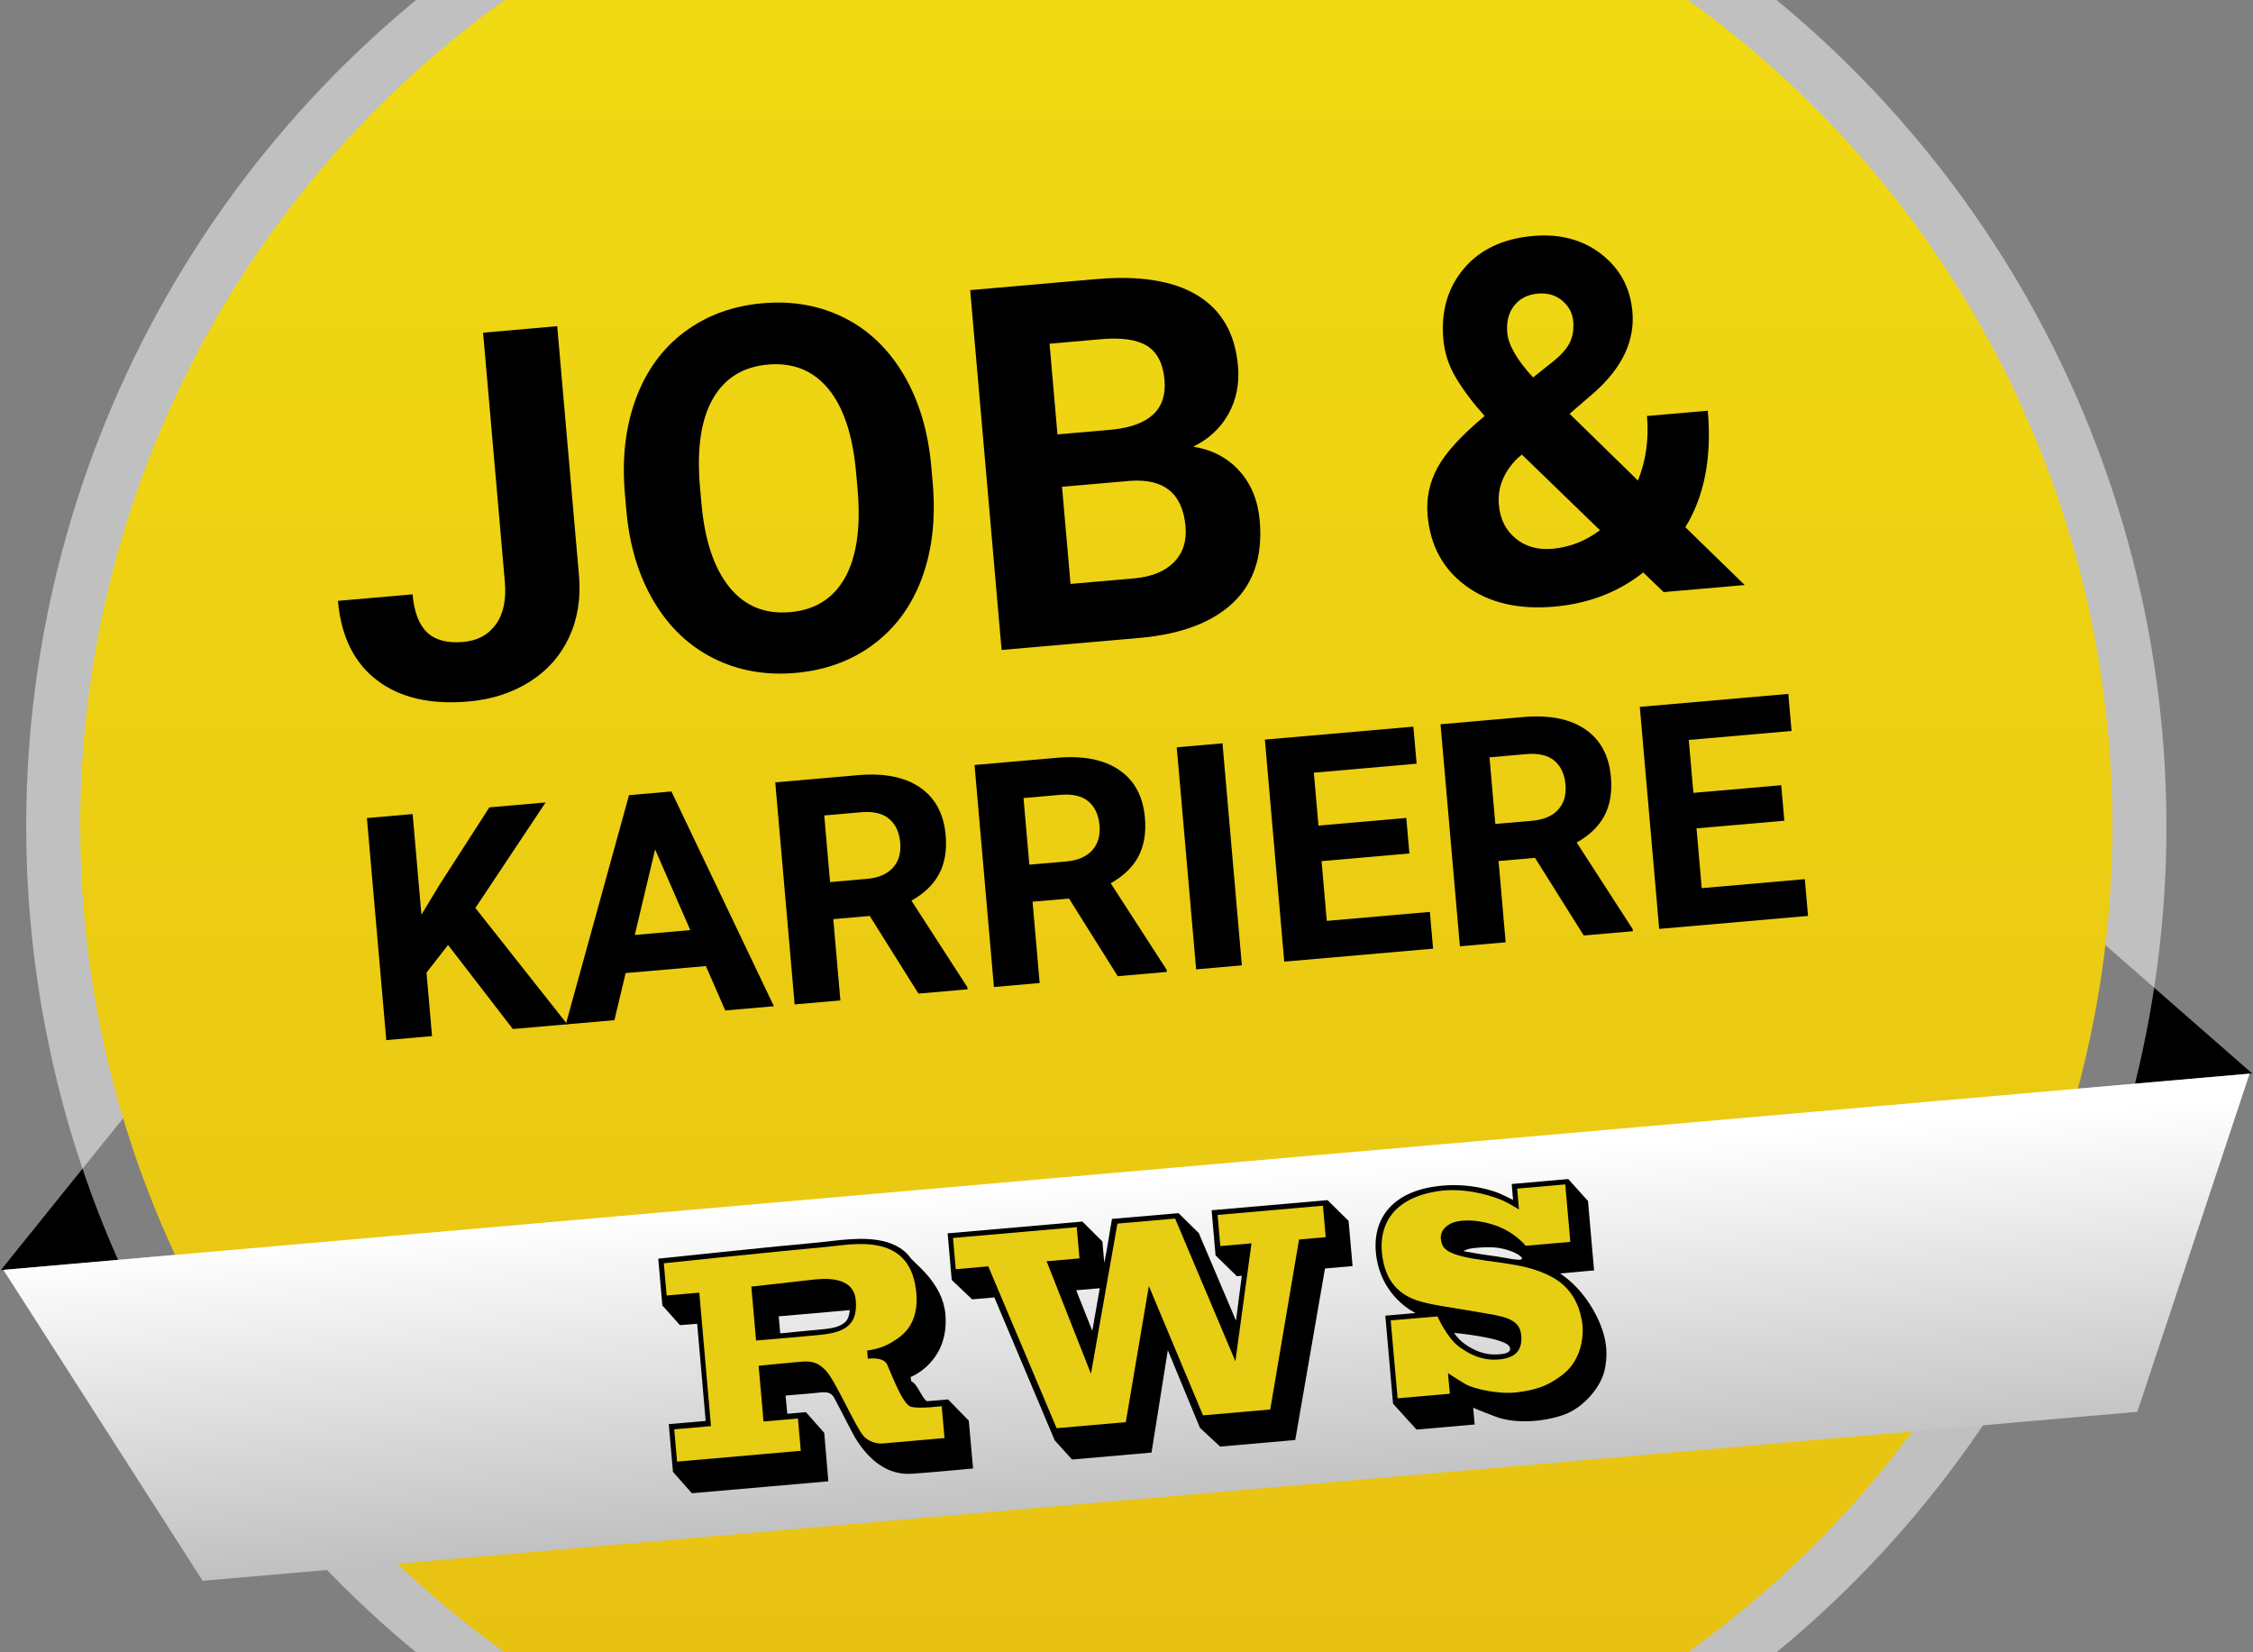 <?xml version="1.0" encoding="utf-8"?>
<svg xmlns="http://www.w3.org/2000/svg" version="1.1" width="600" height="440" viewBox="0 0 600 440"><rect x="0" y="0" width="600" height="440" fill="#808080" stroke="none"/><svg xmlns:xlink="http://www.w3.org/1999/xlink" version="1.1" id="Ebene_1" x="0" y="-65" viewBox="0 0 208.231 197.971" style="enable-background:new 0 0 208.231 197.971;" xml:space="preserve" width="600" height="570">
<style type="text/css">
	.st0{opacity:0.5;fill:#FFFFFF;enable-background:new    ;}
	.st1{fill:url(#Ellipse_1_00000008119176390747044550000004017748955521287329_);}
	.st2{fill:url(#Pfad_1_00000107563184190965718450000000311553135767401648_);}
	.st3{fill:#E7CD13;}
	.st4{fill:#E6CF13;}
</style>
<g id="Gruppe_2" transform="matrix(0.996, -0.087, 0.087, 0.996, -1206.493, 368.715)">
	<path id="Pfad_2" d="M1235.275-136.596h4.216v13.754h-17.422L1235.275-136.596z"/>
	<path id="Pfad_3" d="M1417.93-136.596h-4.216v13.754h17.422L1417.93-136.596z"/>
	<circle id="Ellipse_2" class="st0" cx="1326.603" cy="-154.935" r="99"/>
	
		<linearGradient id="Ellipse_1_00000178190880455916174200000003581553679684045442_" gradientUnits="userSpaceOnUse" x1="761.06" y1="-958.326" x2="761.06" y2="-959.326" gradientTransform="matrix(187.248 16.356 16.356 -187.248 -125505.953 -192141.422)">
		<stop offset="0" style="stop-color:#F1DD13"/>
		<stop offset="1" style="stop-color:#E7BF13"/>
	</linearGradient>
	
		<circle id="Ellipse_1" style="fill:url(#Ellipse_1_00000178190880455916174200000003581553679684045442_);" cx="1326.603" cy="-154.935" r="94"/>
	<g>
		<path d="M1274.058-205.349l6.884-0.001l0,23.133c0,2.128-0.471,4.005-1.411,5.634c-0.941,1.63-2.269,2.888-3.982,3.776    c-1.713,0.887-3.649,1.33-5.806,1.33c-3.535,0-6.288-0.898-8.261-2.696c-1.974-1.797-2.96-4.34-2.96-7.63l6.93-0.001    c0,1.636,0.345,2.845,1.032,3.626c0.689,0.78,1.775,1.171,3.259,1.171c1.316,0,2.364-0.45,3.145-1.355    c0.78-0.902,1.169-2.186,1.17-3.855L1274.058-205.349z"/>
		<path d="M1314.287-187.885c0,3.29-0.581,6.173-1.744,8.652c-1.163,2.478-2.826,4.39-4.991,5.736    c-2.165,1.347-4.647,2.02-7.448,2.019c-2.769,0-5.24-0.665-7.413-1.996c-2.172-1.332-3.855-3.232-5.048-5.704    c-1.193-2.469-1.798-5.311-1.813-8.525l0-1.652c0-3.289,0.593-6.185,1.778-8.686c1.185-2.503,2.861-4.421,5.026-5.761    c2.165-1.338,4.64-2.009,7.424-2.009c2.784,0,5.259,0.67,7.423,2.008c2.166,1.339,3.84,3.258,5.026,5.76    c1.187,2.502,1.779,5.39,1.779,8.664L1314.287-187.885z M1307.311-189.4c0-3.502-0.628-6.165-1.882-7.986    c-1.254-1.82-3.044-2.731-5.37-2.731c-2.31,0-4.093,0.899-5.348,2.697c-1.254,1.797-1.889,4.432-1.904,7.905l0,1.63    c0,3.412,0.627,6.06,1.882,7.941c1.254,1.882,3.061,2.822,5.417,2.822c2.31,0.001,4.084-0.906,5.323-2.719    c1.24-1.812,1.867-4.456,1.882-7.93L1307.311-189.4z"/>
		<path d="M1319.291-171.936l0-33.414l11.704,0c4.054,0,7.129,0.777,9.226,2.331c2.096,1.553,3.144,3.828,3.144,6.826    c0,1.637-0.421,3.079-1.263,4.326c-0.84,1.247-2.011,2.161-3.51,2.743c1.713,0.428,3.064,1.293,4.05,2.593    c0.987,1.301,1.48,2.891,1.48,4.773c0,3.213-1.025,5.645-3.075,7.299c-2.051,1.652-4.973,2.493-8.766,2.524L1319.291-171.936z     M1326.175-191.35l5.095,0c3.473-0.061,5.209-1.446,5.209-4.153c0-1.515-0.44-2.605-1.319-3.272    c-0.88-0.664-2.268-0.998-4.165-0.998l-4.819,0.001L1326.175-191.35z M1326.175-186.485l0,9.02l5.898-0.001    c1.622,0,2.888-0.387,3.799-1.16c0.91-0.773,1.365-1.84,1.365-3.201c0-3.061-1.583-4.613-4.75-4.658L1326.175-186.485z"/>
		<path d="M1359.635-180.932c0-1.545,0.432-2.975,1.297-4.292c0.864-1.316,2.452-2.776,4.762-4.383    c-0.995-1.331-1.775-2.582-2.34-3.753c-0.566-1.17-0.849-2.39-0.85-3.66c0.001-2.601,0.823-4.716,2.468-6.346    c1.643-1.629,3.858-2.444,6.642-2.444c2.494,0,4.541,0.742,6.14,2.226c1.598,1.484,2.398,3.335,2.398,5.554    c0,2.661-1.347,5.01-4.039,7.045l-2.571,1.859l5.76,6.702c0.902-1.775,1.354-3.734,1.354-5.875l5.646,0    c0.001,4.346-1.002,7.863-3.007,10.557l5.004,5.805l-7.528,0l-1.721-1.974c-2.464,1.623-5.294,2.433-8.492,2.433    c-3.304,0-5.951-0.868-7.94-2.605C1360.629-175.818,1359.635-178.101,1359.635-180.932z M1370.88-176.824    c1.59,0,3.098-0.442,4.521-1.329l-6.587-7.599l-0.482,0.344c-1.362,1.159-2.043,2.525-2.043,4.096    c0.001,1.328,0.425,2.407,1.274,3.239C1368.413-177.239,1369.518-176.824,1370.88-176.824z M1368.448-197.11    c0,1.148,0.673,2.593,2.02,4.337l1.766-1.17c0.903-0.581,1.527-1.147,1.871-1.698c0.344-0.551,0.516-1.209,0.516-1.974    c0-0.765-0.284-1.431-0.85-1.996c-0.565-0.566-1.293-0.849-2.18-0.849c-0.948,0-1.709,0.306-2.282,0.916    C1368.734-198.932,1368.448-198.12,1368.448-197.11z"/>
		<path d="M1265.9-149.204l-2.209,2.378l0,5.891l-4.249,0.001l0.001-20.618l4.247-0.001l0,9.346l1.869-2.562l5.254-6.783    l5.225-0.001l-7.321,9.161l7.533,11.456l-5.055,0.001L1265.9-149.204z"/>
		<path d="M1289.491-145.183l-7.449-0.001l-1.415,4.249l-4.517,0l7.675-20.618l3.937,0.001l7.717,20.617l-4.517,0L1289.491-145.183z     M1283.19-148.624l5.154,0l-2.592-7.717L1283.19-148.624z"/>
		<path d="M1304.997-148.483l-3.385,0l0,7.548l-4.248,0l0.001-20.618l7.66,0c2.436,0,4.314,0.543,5.636,1.63    c1.321,1.084,1.982,2.618,1.983,4.601c0,1.406-0.305,2.58-0.913,3.52c-0.609,0.938-1.533,1.686-2.769,2.243l4.46,8.427    l-0.001,0.198l-4.559,0L1304.997-148.483z M1301.613-151.924l3.427,0c1.067,0,1.892-0.27,2.478-0.813    c0.585-0.543,0.878-1.291,0.878-2.245c0.001-0.972-0.276-1.737-0.828-2.294c-0.552-0.557-1.4-0.835-2.542-0.835l-3.412,0    L1301.613-151.924z"/>
		<path d="M1323.504-148.482l-3.385-0.001l0,7.548l-4.248,0.001l0-20.618l7.661,0c2.436,0,4.313,0.543,5.636,1.63    c1.321,1.084,1.982,2.618,1.982,4.601c0,1.406-0.305,2.58-0.912,3.52c-0.609,0.938-1.533,1.686-2.769,2.244l4.46,8.426l0,0.198    l-4.559,0L1323.504-148.482z M1320.119-151.924l3.427,0c1.067,0,1.893-0.27,2.478-0.813c0.586-0.543,0.879-1.291,0.879-2.245    c0-0.972-0.276-1.736-0.828-2.294c-0.552-0.557-1.4-0.835-2.542-0.835l-3.413,0L1320.119-151.924z"/>
		<path d="M1338.896-140.935l-4.247,0.001l0-20.618l4.249-0.001L1338.896-140.935z"/>
		<path d="M1355.237-149.898l-8.156-0.001l0,5.55l9.572,0.001v3.413l-13.82,0l0-20.618l13.792,0l0,3.441l-9.544,0l0,4.913    l8.156,0.001L1355.237-149.898z"/>
		<path d="M1366.778-148.482l-3.385-0.001l0,7.548l-4.248,0.001l0-20.618l7.661-0.001c2.437,0,4.314,0.543,5.637,1.63    c1.321,1.084,1.982,2.618,1.982,4.601c0,1.406-0.305,2.579-0.913,3.52c-0.609,0.938-1.532,1.686-2.768,2.243l4.46,8.427l0,0.198    l-4.559,0L1366.778-148.482z M1363.393-151.924l3.427,0c1.067,0,1.893-0.27,2.478-0.813c0.586-0.543,0.879-1.291,0.879-2.245    c0-0.972-0.277-1.737-0.828-2.294c-0.552-0.557-1.4-0.835-2.542-0.835l-3.413,0L1363.393-151.924z"/>
		<path d="M1390.057-149.898l-8.157-0.001l0,5.551l9.572,0.001v3.413l-13.821,0l0.001-20.618l13.792,0l0,3.442l-9.544,0    l-0.001,4.913l8.157,0.001L1390.057-149.898z"/>
	</g>
	
		<linearGradient id="Pfad_1_00000006706750547104702850000014845467664245460384_" gradientUnits="userSpaceOnUse" x1="763.209" y1="-987.535" x2="763.209" y2="-988.535" gradientTransform="matrix(207.766 2.633 18.148 -30.139 -139319.984 -31895.369)">
		<stop offset="0" style="stop-color:#FFFFFF"/>
		<stop offset="1" style="stop-color:#C1C1C1"/>
	</linearGradient>
	<path id="Pfad_1" style="fill:url(#Pfad_1_00000006706750547104702850000014845467664245460384_);" d="M1222.302-122.842h208.6   l-13.073,30.26h-179.667L1222.302-122.842z"/>
	<g>
		<path d="M1299.43-111.224c-0.446,0.293-0.906,0.455-2.216,0.455c-1.31,0-3.827,0.034-3.827,0.034l0-1.582l6.596-0.001    C1299.983-112.317,1299.876-111.516,1299.43-111.224 M1310.064-101.17l-1.736-2.124c-1.599-0.008-1.481-0.009-1.953-0.009    c-0.427-0.241-0.744-1.687-1.296-1.964l-0.031-0.394c0,0,3.717-1.06,3.716-5.518c0-2.877-2.412-4.888-2.762-5.465    c-1.288-2.126-4.317-2.231-6.373-2.208c-0.696,0.007-1.337,0.044-1.85,0.044c-3.882,0.001-15.031,0.207-15.031,0.207l0.001,4.345    l1.468,1.957l1.594,0.008l0.001,9.024l-3.426,0l0.001,4.43l1.571,2.124l12.674-0.002l0.011-4.499l-1.521-2.055l-1.729,0    l-0.015-1.692c0,0,1.419,0.007,2.441,0.007c1.021,0,1.691-0.157,2.024,0.598c0.398,0.903,1.427,3.48,1.607,3.841    c1.201,2.419,2.867,3.725,4.91,3.776c1.513,0.038,5.713,0.008,5.713,0.008L1310.064-101.17z"/>
		<path d="M1362.353-111.656c-0.077,0.275-1.498-0.213-2.229-0.379c-0.73-0.167-1.359-0.317-1.579-0.369    c-0.271-0.064-1.524-0.406-1.524-0.406s0.321-0.205,1.086-0.205c0.469,0,1.398,0,2.176,0.189    C1361.519-112.527,1362.413-111.871,1362.353-111.656 M1359.413-103.022c-0.403-0.017-0.875-0.005-1.772-0.404    c-0.346-0.153-0.808-0.447-1.259-0.826c-0.325-0.271-0.655-0.671-0.885-1.107c0,0,4.368,0.801,4.952,1.639    C1360.583-103.524,1360.751-102.965,1359.413-103.022 M1368.737-105.823c-1.156-2.872-3.002-4.155-3.002-4.155l3.166-0.008    l-0.001-6.443l-1.643-2.184l-5.253,0.001l0,1.48c0,0-0.724-0.453-1.217-0.716c-0.364-0.194-2.696-1.341-5.898-1.151    c-4.287,0.255-5.955,2.77-5.954,5.537c0.001,4.2,3.171,5.963,3.171,5.963l-2.808,0.005l0.002,8.172l1.96,2.575l5.395-0.001    l0-1.557c0,0,0.392,0.229,1.967,0.99c1.946,0.94,4.657,0.828,6.338,0.387c1.871-0.491,3.64-2.267,4.105-3.776    C1369.381-101.721,1369.736-103.342,1368.737-105.823"/>
		<path d="M1322.171-108.455l-1.157-3.87l2.186,0L1322.171-108.455z M1344.901-118.609l-10.765,0.001l0.001,4.194l1.794,2.086    l0.459,0l-0.894,4.094l-2.728-8.379l-1.705-1.995l-6.179-0.007l-0.729,2.811l-0.336,1.182l0-1.99l-1.683-1.995l-12.514,0.002    l0.001,4.328l1.725,1.952l2.064,0l4.411,13.658l1.445,1.907l7.379-0.001l2.327-9.306l2.334,7.411l1.709,1.895l6.976-0.001    l4.125-15.567l2.558,0l0-4.196L1344.901-118.609z"/>
		<polygon class="st3" points="1313.101,-115.235 1310.081,-115.235 1310.08,-118.136 1321.573,-118.137 1321.573,-115.236     1318.519,-115.236 1321.7,-104.509 1325.348,-118.138 1330.706,-118.138 1335.112,-104.503 1337.546,-115.239 1334.65,-115.238     1334.65,-118.13 1344.435,-118.131 1344.435,-115.209 1341.96,-115.209 1337.935,-99.776 1331.694,-99.775 1327.743,-112.132     1324.522,-99.772 1318.099,-99.771   "/>
		<path class="st3" d="M1296.993-110.275c-2.318,0.027-5.889,0.001-5.889,0.001l-0.003-5.002c0,0,4.505-0.114,5.572-0.141    c1.065-0.027,3.943-0.107,3.943,2.237C1300.616-110.835,1299.311-110.302,1296.993-110.275 M1304.853-102.919    c-0.789-0.289-1.581-3.356-1.877-4.114c-0.297-0.758-1.717-0.66-1.717-0.66v-0.759c0,0,1.247-0.033,2.17-0.489    c0.854-0.421,2.966-1.233,2.819-4.763c-0.224-5.413-5.577-4.626-8.021-4.626c-3.882,0.001-15.003,0.199-15.003,0.199l0,2.991    l3.033,0l0.002,12.394l-3.412,0l0,3l11.489-0.002l0-3l-3.197,0l-0.001-5.175c0,0,2.703-0.033,3.725-0.033    c1.022,0,1.656,0.059,2.433,1.016c0.778,0.961,2.297,5.489,2.937,6.324c0.661,0.862,1.676,0.852,1.676,0.852l5.776-0.001l0-2.963    C1307.687-102.728,1305.623-102.636,1304.853-102.919"/>
		<path class="st4" d="M1362.47-118.143l4.468-0.001l0.003,5.337l-4.143,0.001c0,0-0.91-1.399-2.756-2.176    c-1.846-0.777-3.376-0.766-4.082-0.428c-0.696,0.333-0.983,0.823-0.919,1.439c0.066,0.616,0.18,1.263,2.997,1.975    c2.817,0.712,4.944,0.955,6.994,2.325c2.146,1.435,2.276,3.692,2.331,4.149c0.163,1.328-0.309,3.631-2.104,4.825    c-1.683,1.119-2.946,1.263-4.468,1.327c-1.521,0.065-3.885-0.614-4.694-1.197c-0.81-0.583-1.49-1.133-1.49-1.133l0.009,1.917    l-4.85,0.001l-0.011-7.233l4.343,0.01c0,0,0.708,2.094,1.803,3.019c0.858,0.726,1.947,1.443,3.532,1.443    c1.619,0,2.268-0.763,2.231-2.137c-0.043-1.561-1.716-1.844-3.659-2.364c-2.739-0.733-4.274-1.032-5.526-1.545    c-1.626-0.667-2.979-1.971-2.988-4.801c-0.008-1.992,0.948-4.792,5.533-5.147c2.78-0.215,5.426,1.037,6.056,1.392    c0.513,0.29,1.389,0.939,1.389,0.939L1362.47-118.143z"/>
	</g>
</g>
</svg></svg>

